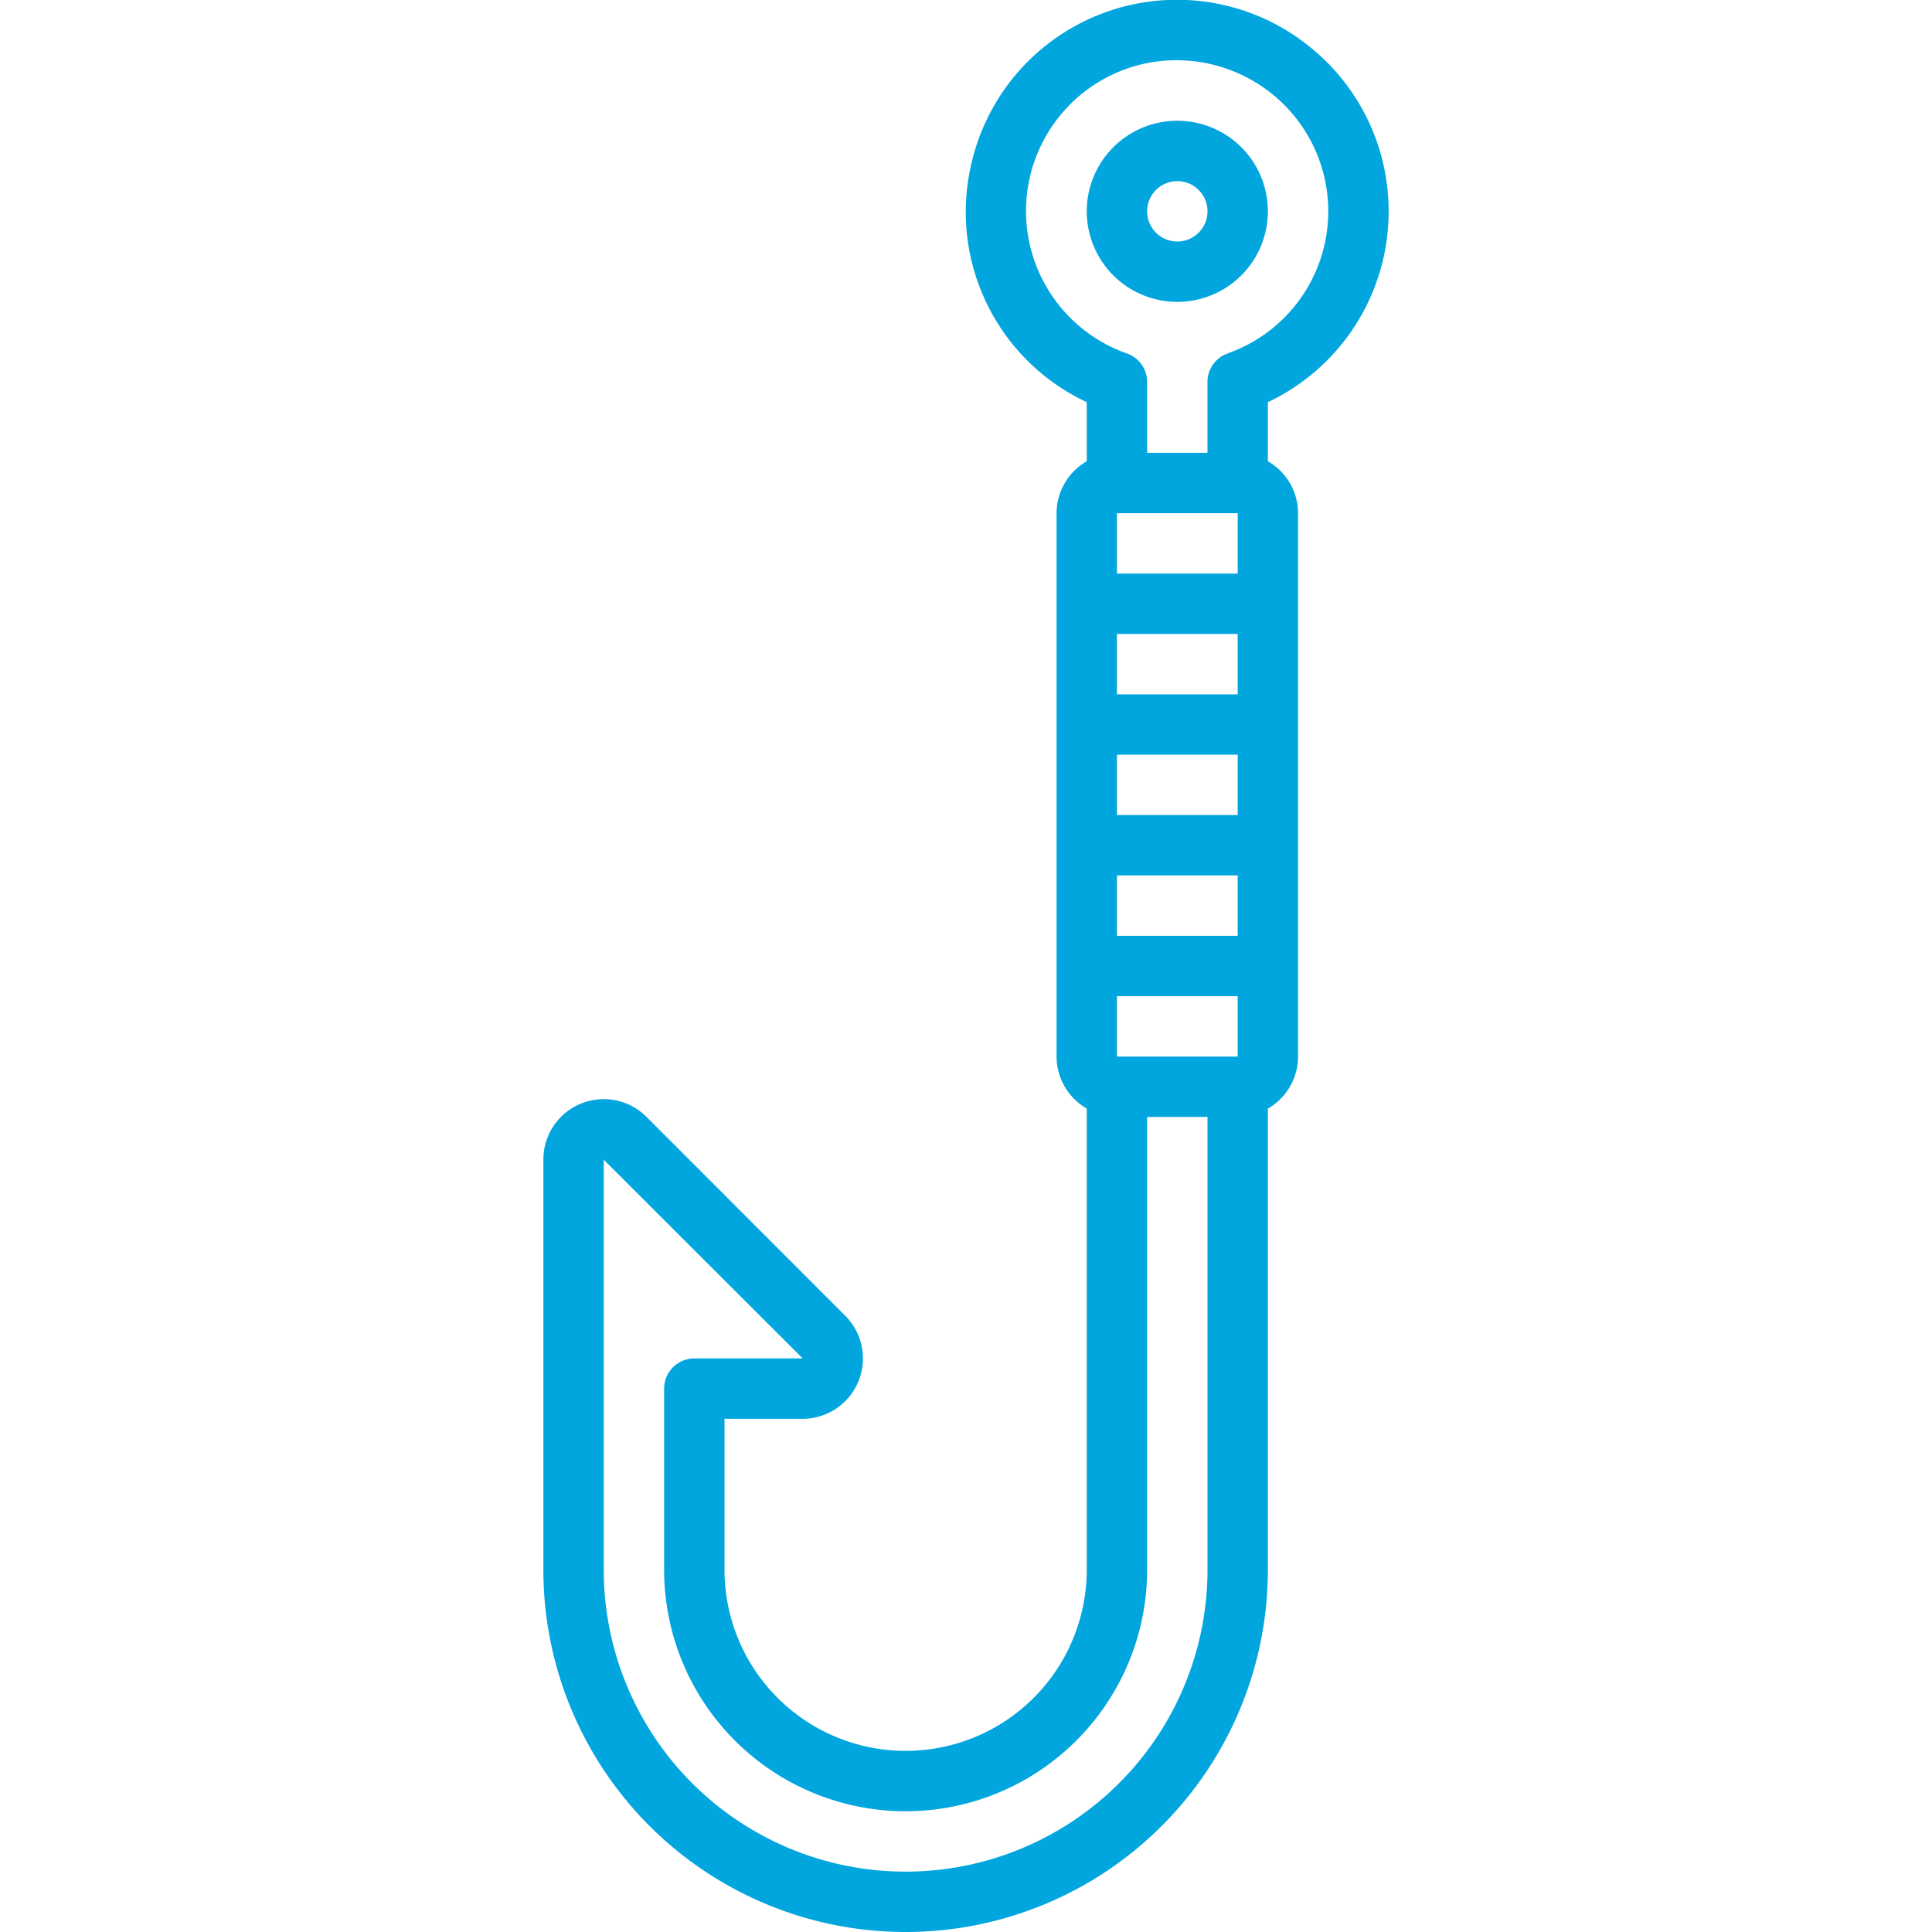 <svg xmlns="http://www.w3.org/2000/svg" xmlns:xlink="http://www.w3.org/1999/xlink" xmlns:svgjs="http://svgjs.com/svgjs" width="512" height="512" x="0" y="0" viewBox="0 0 64 64" style="enable-background:new 0 0 512 512" xml:space="preserve" class=""><g><path d="M39 4a3 3 0 1 0 3 3 3 3 0 0 0-3-3Zm0 4a1 1 0 1 1 1-1 1 1 0 0 1-1 1Z" fill="#01a6de" data-original="#000000" opacity="1"></path><path d="M46 7a6.974 6.974 0 0 0-2.585-5.427A6.987 6.987 0 0 0 32.15 5.551 6.955 6.955 0 0 0 36 13.323v1.957A1.992 1.992 0 0 0 35 17v18a1.993 1.993 0 0 0 1 1.722V52a6 6 0 1 1-12 0v-5h2.59a2 2 0 0 0 1.417-3.407L21.418 37A2 2 0 0 0 18 38.419V52a12 12 0 1 0 24 0V36.724A1.993 1.993 0 0 0 43 35V17a1.992 1.992 0 0 0-1-1.721v-1.956A6.987 6.987 0 0 0 46 7Zm-6 45a10 10 0 1 1-20 0V38.417L26.59 45H23a1 1 0 0 0-1 1v6a8 8 0 1 0 16 0V37h2Zm1-17h-4v-2h4v2Zm0-14v2h-4v-2Zm-4-2v-2h4v2Zm4 6v2h-4v-2Zm0 4v2h-4v-2Zm-.329-17.292a1 1 0 0 0-.672.944V15H38v-2.348a1 1 0 0 0-.67-.944 5 5 0 0 1 .582-9.6 5.048 5.048 0 0 1 4.239 1.014 4.99 4.99 0 0 1-1.479 8.583Z" fill="#01a6de" data-original="#000000" opacity="1"></path></g></svg>